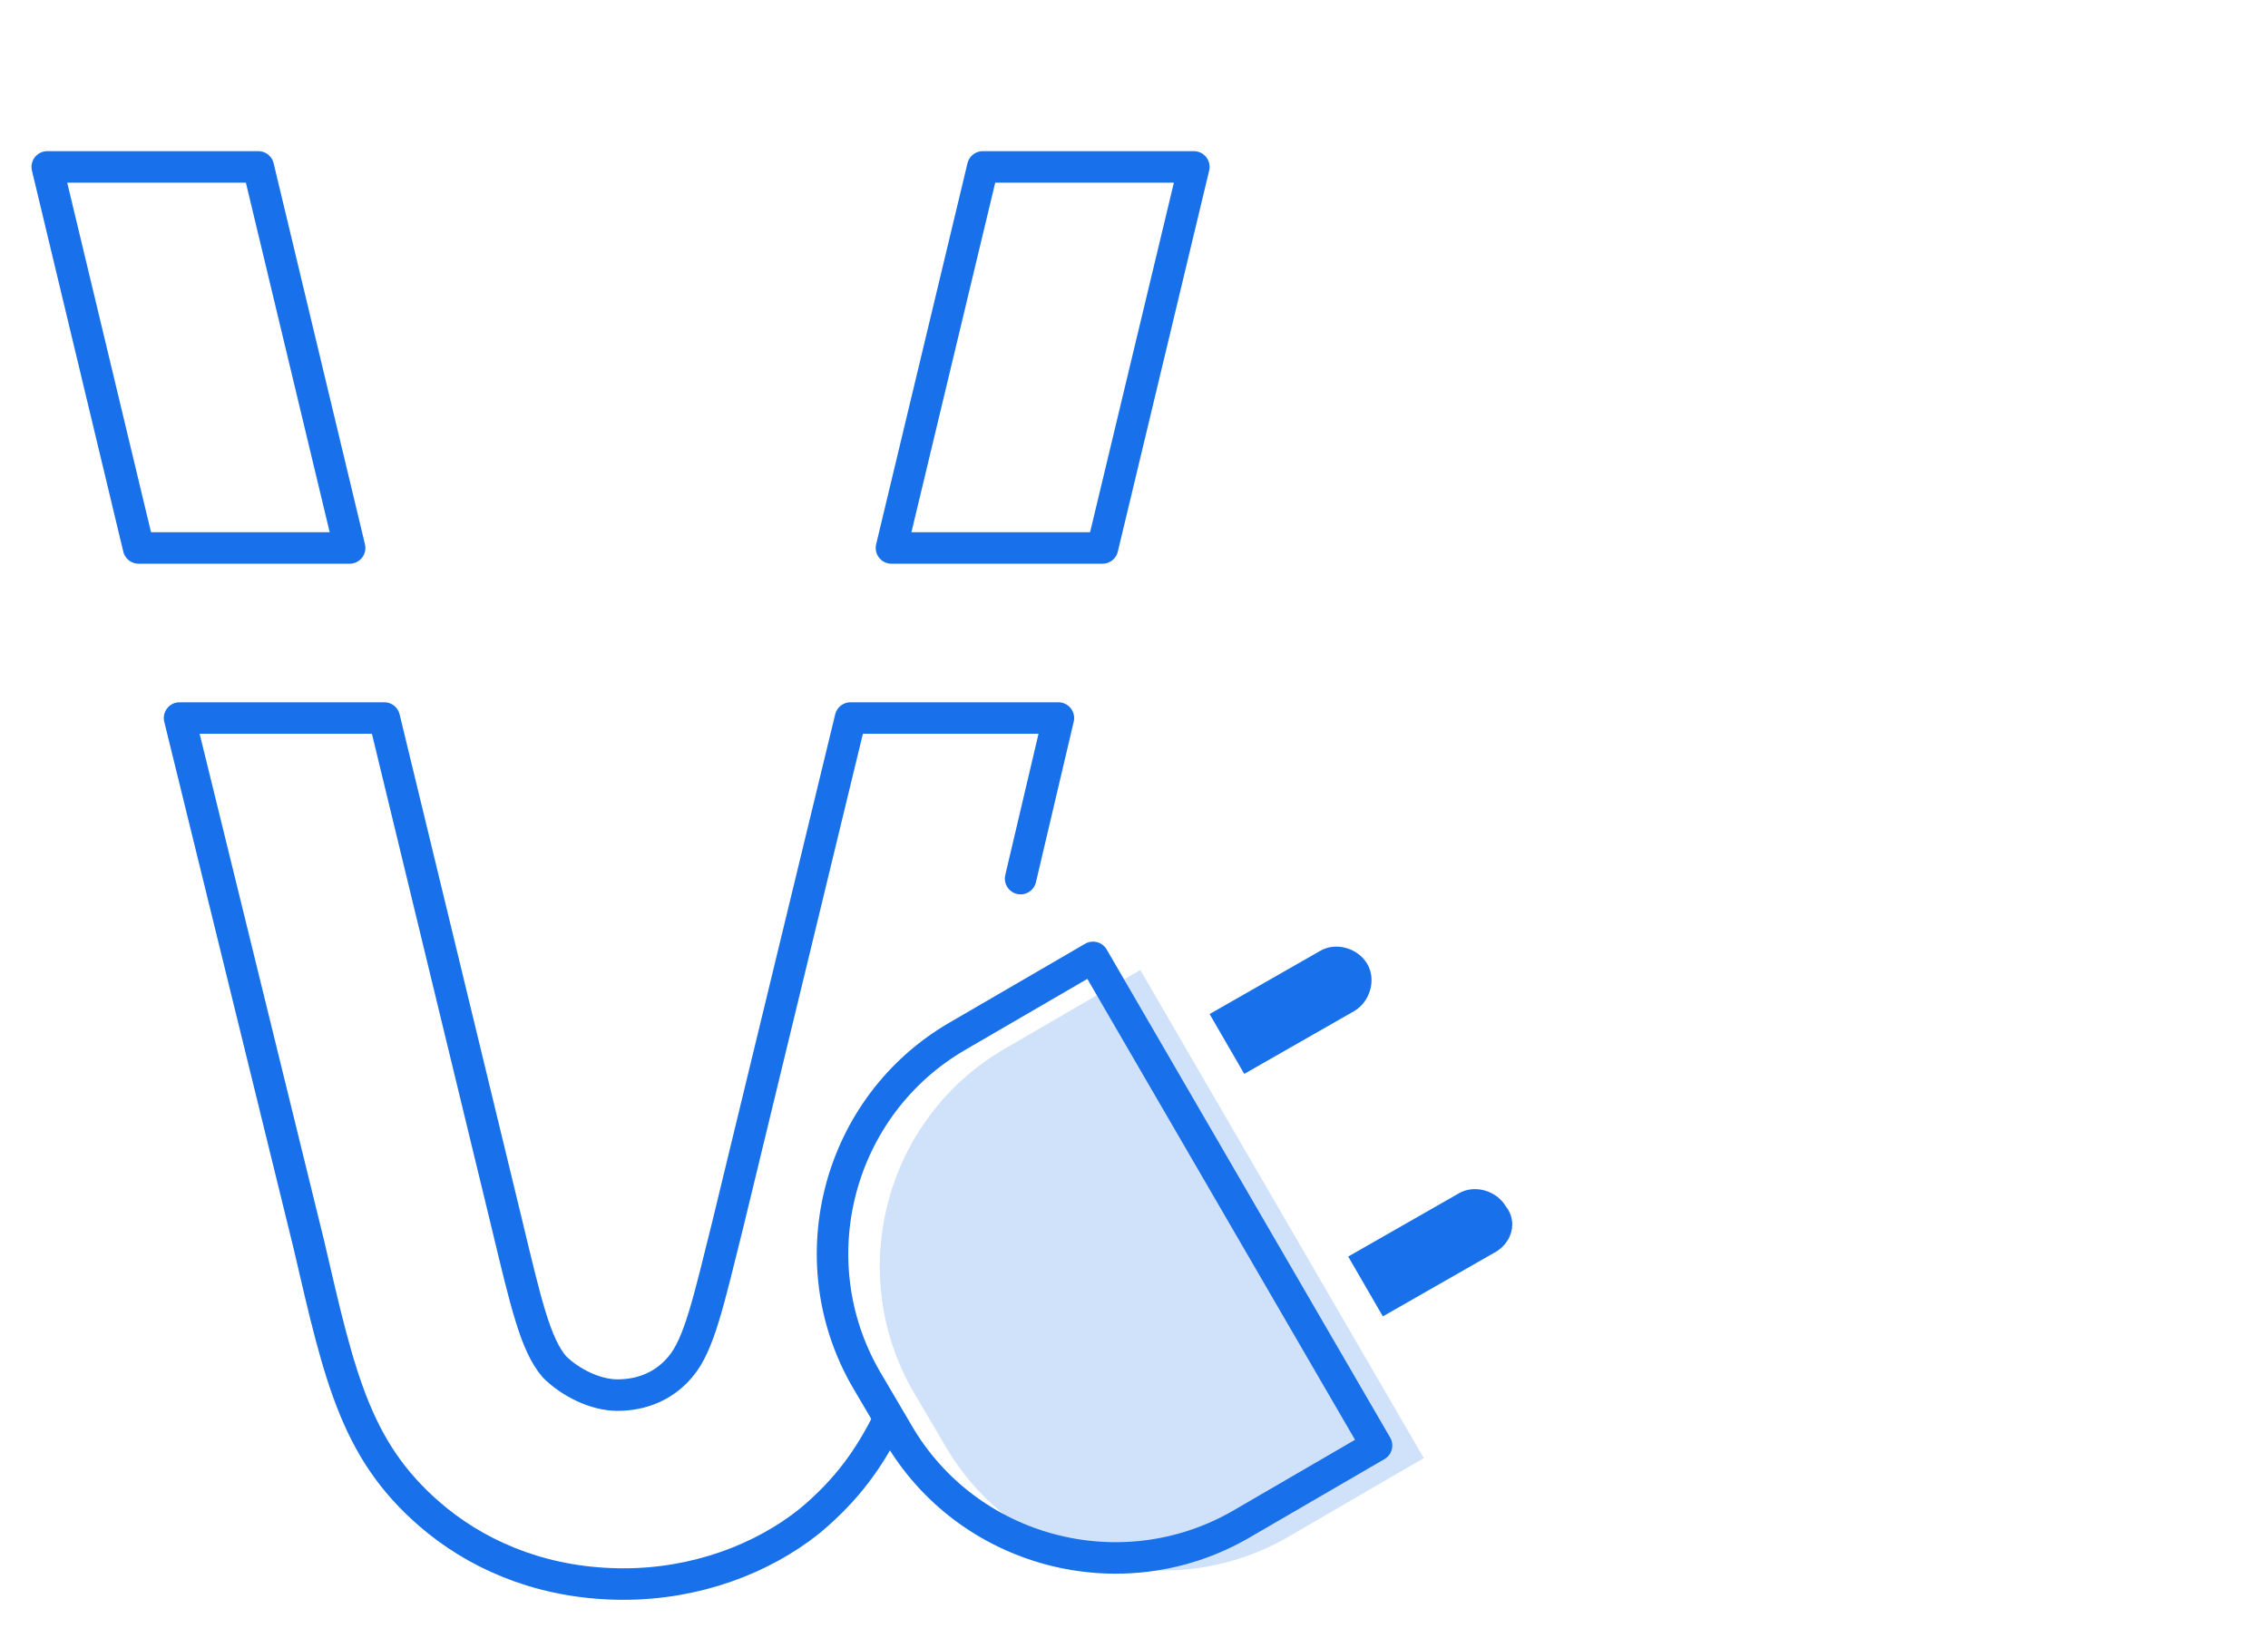 <svg width="72" height="52" viewBox="0 0 72 52" fill="none" xmlns="http://www.w3.org/2000/svg">
<path opacity="0.2" d="M45.2 46.3L40.9 48.8C37.1 51 32.2 49.7 30 45.9L29 44.2C26.8 40.4 28.1 35.5 31.9 33.3L36.2 30.8L45.2 46.3Z" fill="#1871EA"/>
<path d="M43.7 45.9L39.4 48.4C35.6 50.6 30.7 49.3 28.5 45.5L27.5 43.8C25.3 40 26.6 35.1 30.4 32.9L34.7 30.4L43.7 45.9Z" stroke="#1871EA" stroke-linecap="round" stroke-linejoin="round"/>
<path d="M47.4 39.8L43.9 41.8L42.8 39.9L46.3 37.9C46.8 37.6 47.5 37.8 47.8 38.3C48.2 38.8 48 39.5 47.4 39.8Z" fill="#1871EA"/>
<path d="M43 32.1L39.5 34.1L38.4 32.2L41.9 30.2C42.4 29.9 43.1 30.1 43.4 30.6C43.7 31.1 43.5 31.8 43 32.1Z" fill="#1871EA"/>
<path d="M35 17.4L37.9 5.3H31.2L28.3 17.4H35Z" stroke="#1871EA" stroke-miterlimit="10" stroke-linecap="round" stroke-linejoin="round"/>
<path d="M32.4 27.9L33.6 22.8H27L23.1 38.9C22.5 41.3 22.2 42.7 21.6 43.4C21.1 44 20.4 44.3 19.6 44.3C18.9 44.3 18.1 43.9 17.6 43.4C17 42.7 16.7 41.4 16.1 38.9L12.2 22.8H5.7L9.8 39.5C10.8 43.8 11.3 46.2 13.9 48.3C15.4 49.5 17.4 50.3 19.8 50.3C22.1 50.3 24.2 49.5 25.7 48.3C26.9 47.3 27.6 46.3 28.2 45.1" stroke="#1871EA" stroke-miterlimit="10" stroke-linecap="round" stroke-linejoin="round"/>
<path d="M11.1 17.4L8.2 5.3H1.5L4.4 17.4H11.1Z" stroke="#1871EA" stroke-miterlimit="10" stroke-linecap="round" stroke-linejoin="round"/>
</svg>
